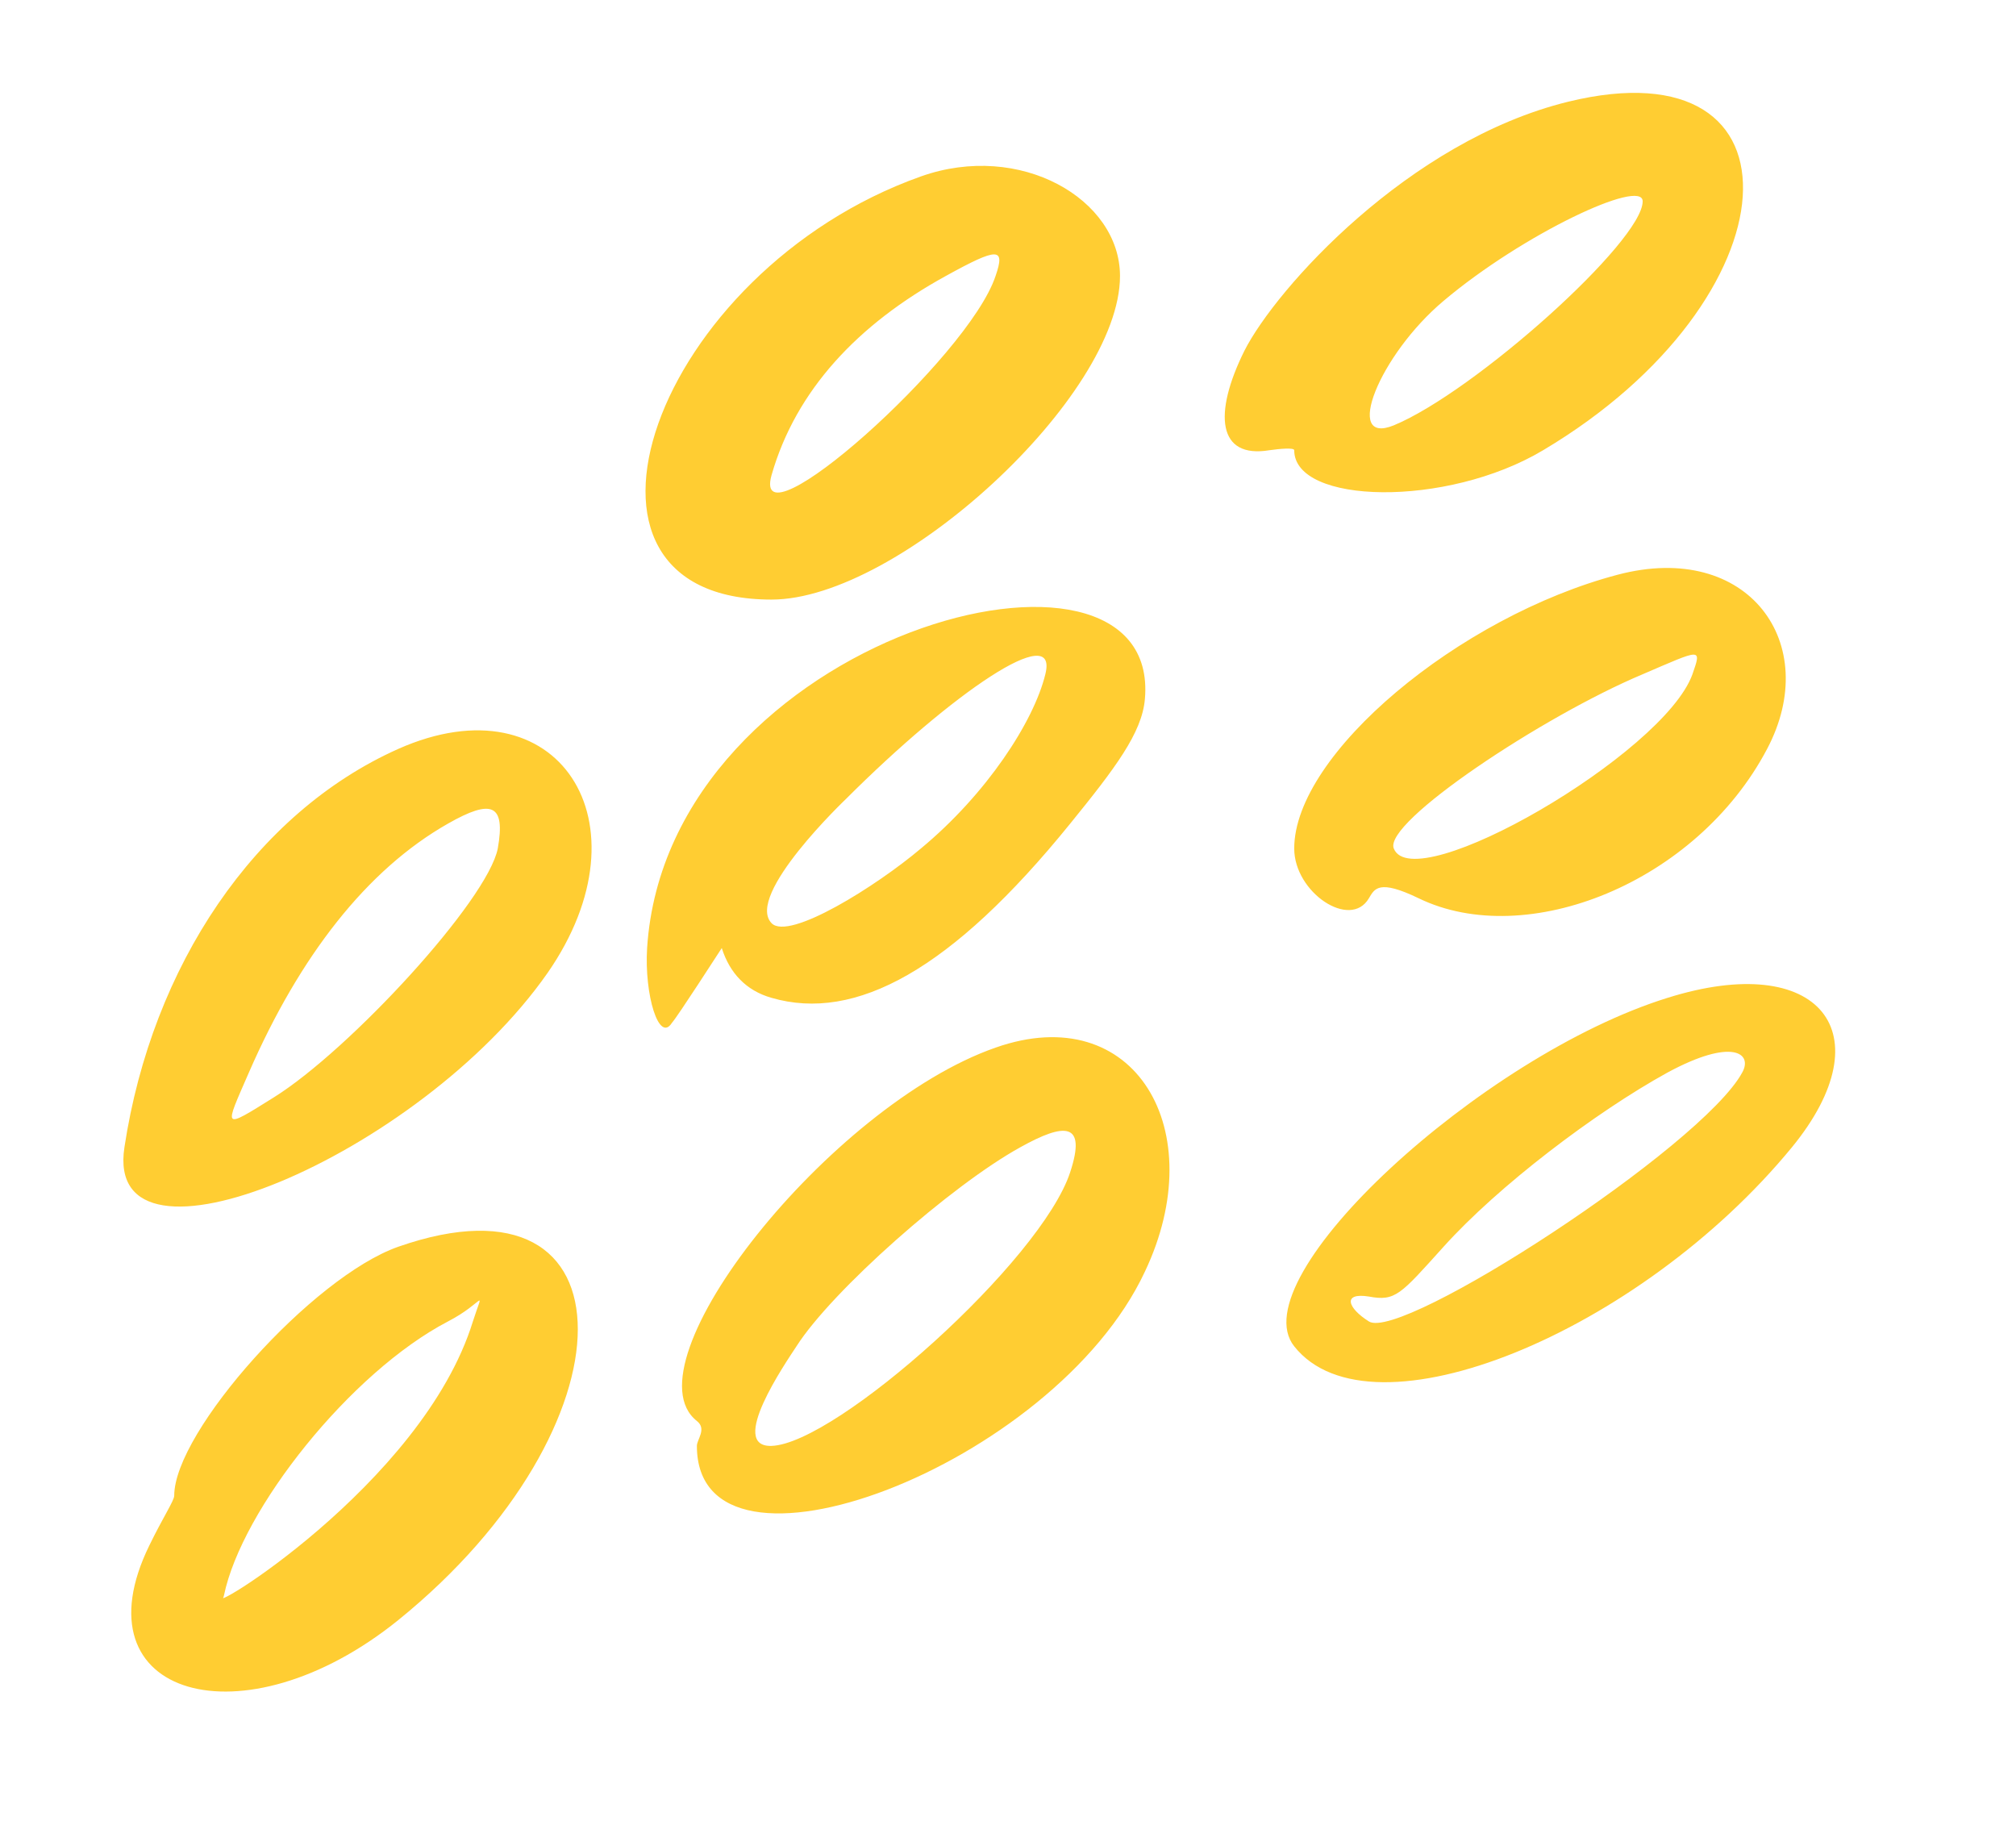 <svg xmlns="http://www.w3.org/2000/svg" width="81" height="74" fill="none"><path fill="#FFCD32" d="M22 39.088c4.198-6.042.414-11.85-6-9-5.744 2.565-9.892 8.704-11 16-.875 5.672 11.84.381 17-7Zm-12 4c2.04-4.674 4.735-8.147 8-10 1.75-.997 2.32-.795 2 1-.408 2.08-5.939 8.09-9 10-2.1 1.311-1.991 1.28-1-1ZM65 23.088c-6.392 1.686-13 7.214-13 11 0 1.77 2.255 3.271 3 2 .23-.387.395-.774 2 0 4.328 2.1 11.162-.61 14-6 2.236-4.229-.754-8.382-6-7Zm3 4c-1.147 3.206-11.197 9.018-12 7-.43-1.05 5.987-5.314 10-7 2.38-1.023 2.373-1.078 2 0ZM16 50.088c-3.44 1.207-9 7.417-9 10 0 .197-.455.877-1 2-2.982 6.092 3.778 8.025 10 3 9.606-7.776 9.635-18.369 0-15Zm3 3c-2.036 6.597-11.176 12.067-10 11-.401.14-.086.421 0 0 .717-3.453 5.072-8.95 9-11 1.462-.758 1.459-1.431 1 0ZM67 40.088c-7.475 2.321-17.193 11.25-15 14 3.088 3.897 13.882-.55 20-8 3.752-4.584 1.118-7.92-5-6Zm3 3c-1.616 2.98-13.701 10.831-15 10-.866-.544-1.068-1.172 0-1 1.068.2 1.268-.08 3-2 2.193-2.435 6.085-5.395 9-7 2.597-1.404 3.433-.774 3 0ZM62 18.088c10.213-6.075 10.839-16.407 1-14-6.415 1.576-11.734 7.507-13 10-1.266 2.55-1.071 4.344 1 4 .403-.057 1-.114 1 0 0 2.178 6.116 2.321 10 0Zm-4-6c3.193-2.693 8-4.945 8-4 0 1.605-6.75 7.653-10 9-2.043.831-.59-2.822 2-5ZM27 41.088c.233-.26 1.884-2.827 2-3 .32 1.01.983 1.712 2 2 3.371.98 7.234-1.116 12-7 1.802-2.22 2.884-3.644 3-5 .697-7.844-19.186-2.632-20 10-.116 1.875.477 3.837 1 3Zm7-9c4.243-4.24 8.552-7.192 8-5-.465 1.904-2.355 4.808-5 7-1.773 1.5-5.302 3.721-6 3-1.075-1.124 2.97-4.97 3-5ZM31 24.088c5.105 0 14-8.174 14-13 0-3.092-4.013-5.416-8-4-10.727 3.815-15.407 17-6 17Zm0-5c.975-3.41 3.472-6.064 7-8 2.094-1.156 2.401-1.156 2 0-1.09 3.295-9.86 11.063-9 8ZM40 42.088c-6.644 2.318-14.901 12.712-12 15 .406.319 0 .74 0 1 0 6.228 14.344.821 18-7 2.698-5.677-.4-10.97-6-9Zm3 5c-1.16 3.563-9.389 10.913-12 11-1.77.058.565-3.334 1-4 1.422-2.23 6.215-6.465 9-8 1.77-.985 2.667-1.027 2 1Z"/></svg>